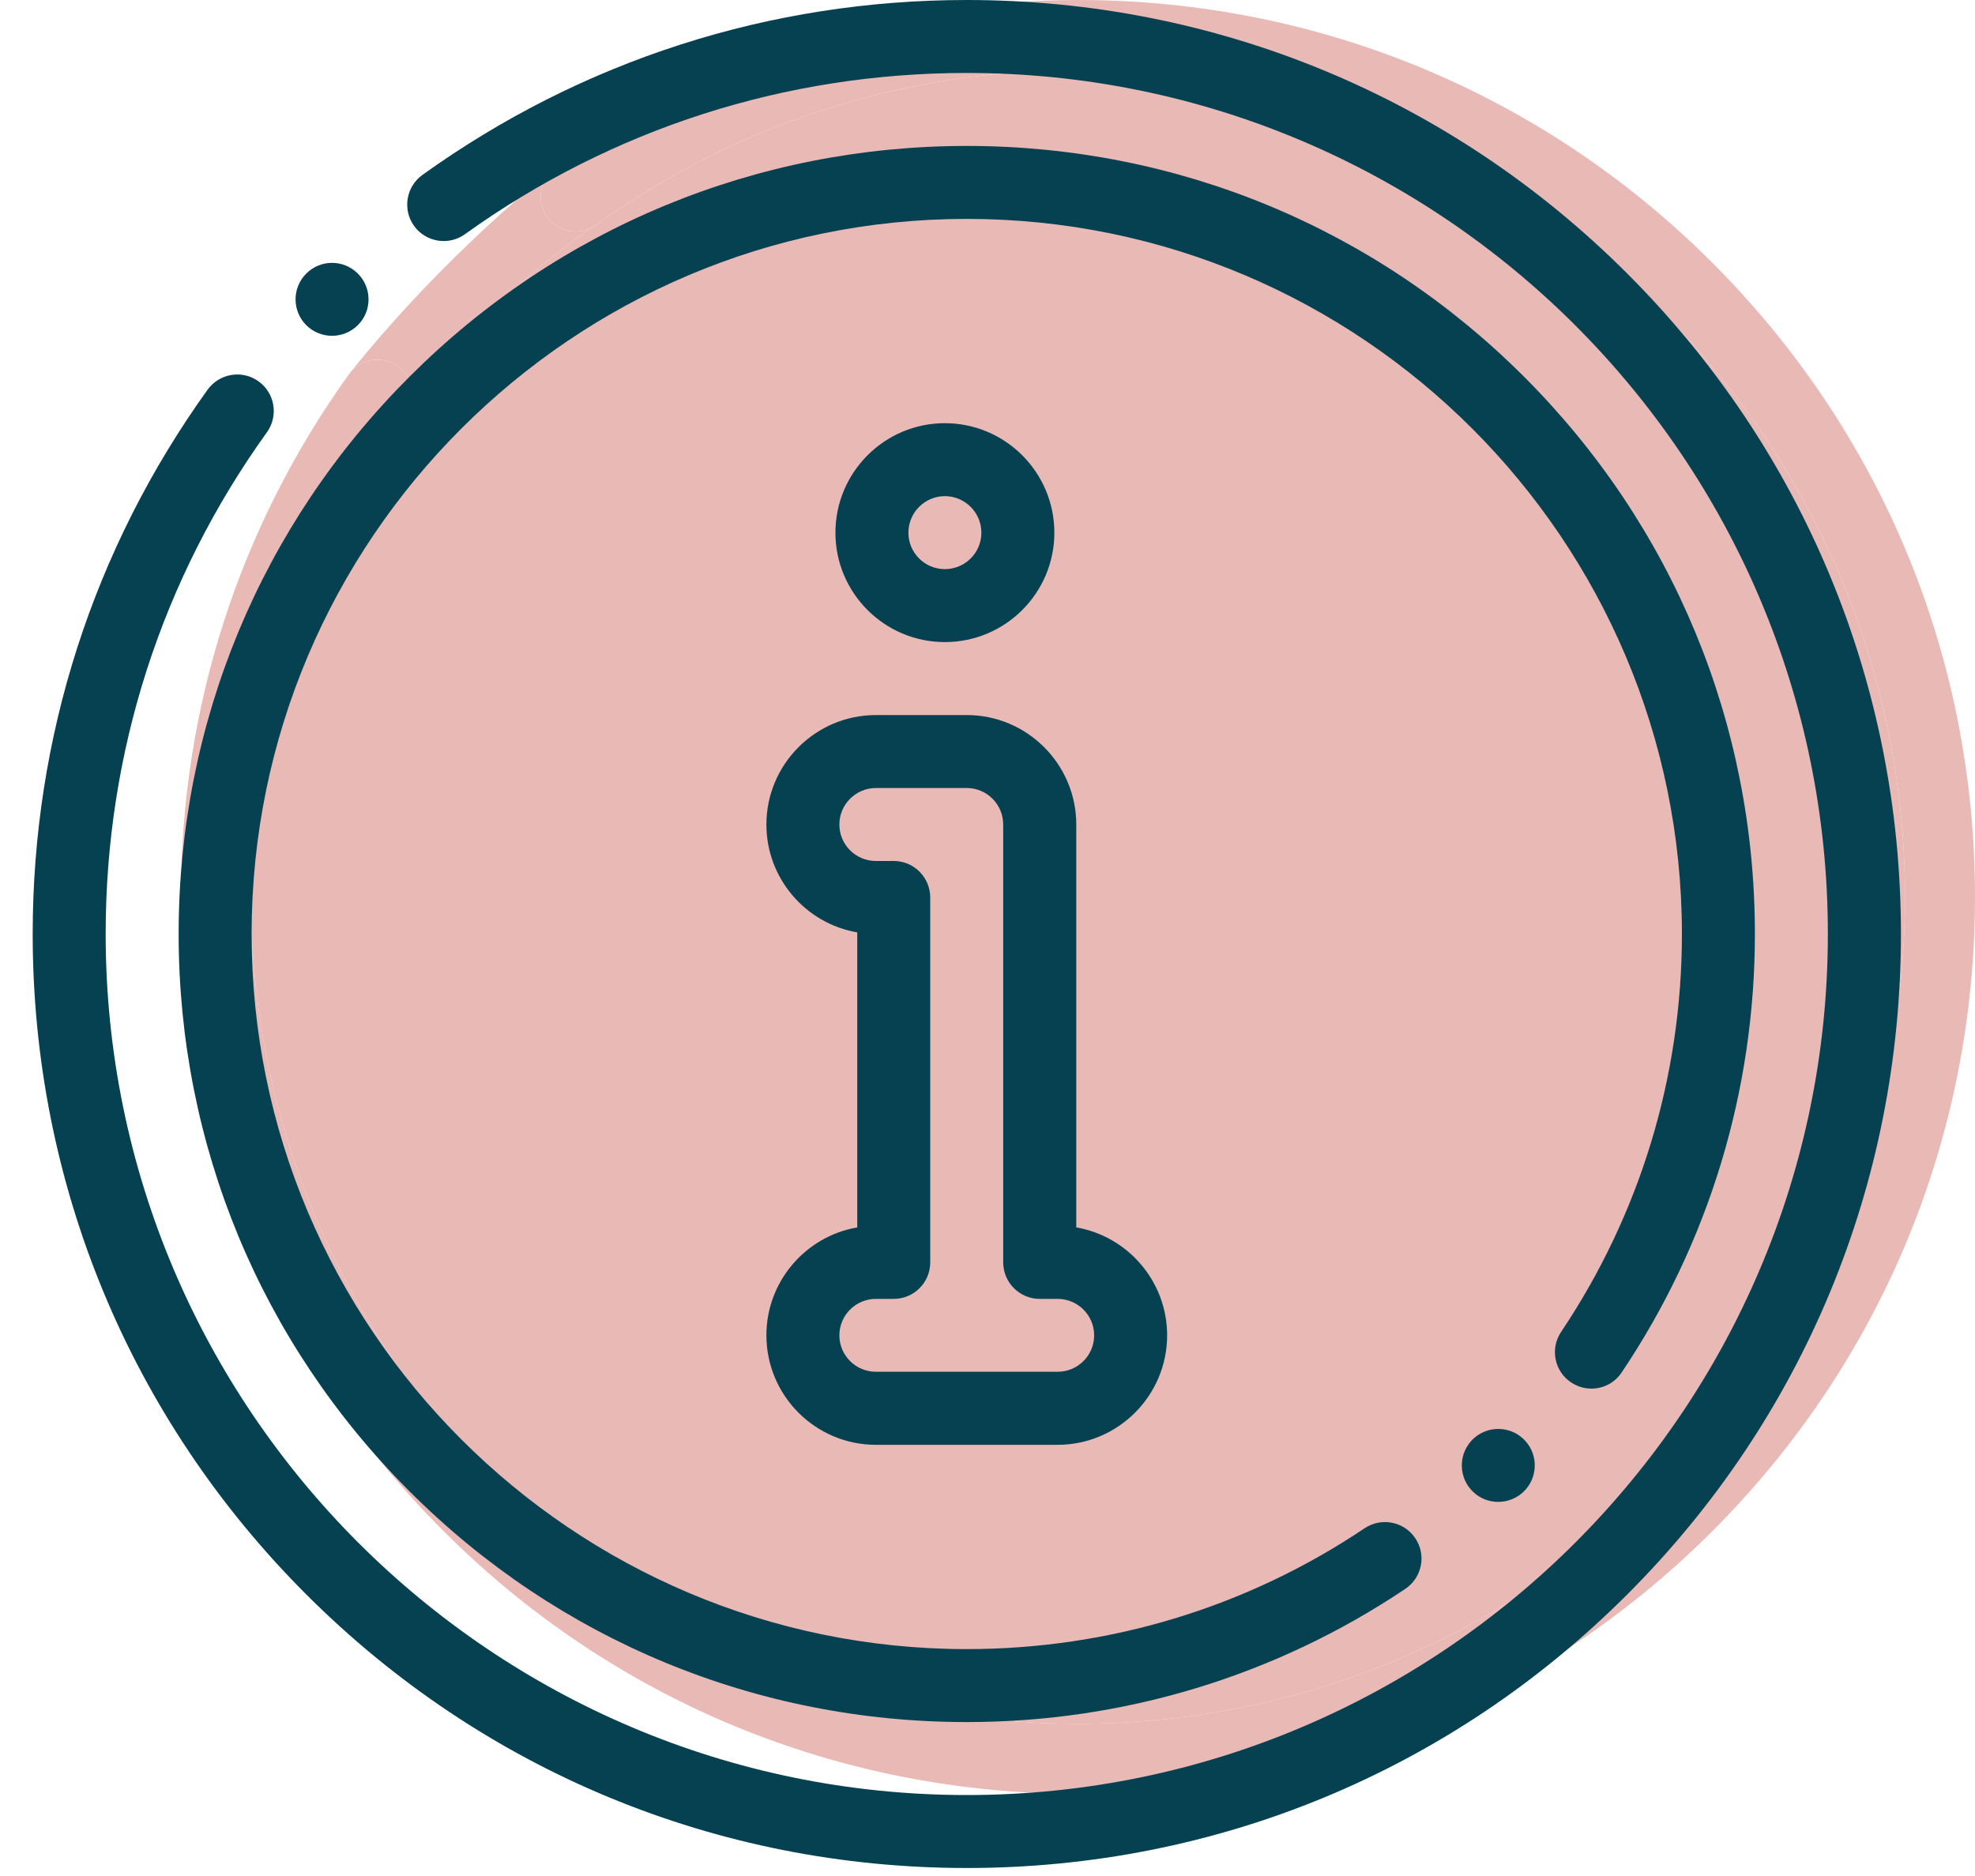 <?xml version="1.0" encoding="UTF-8"?> <svg xmlns="http://www.w3.org/2000/svg" width="20" height="19" viewBox="0 0 20 19" fill="none"><path d="M17.34 2.661C15.624 0.945 13.342 0 10.916 0C9.003 0 7.172 0.588 5.622 1.702C5.616 1.706 5.609 1.711 5.603 1.716C5.46 1.834 5.431 2.044 5.541 2.197C5.649 2.348 5.853 2.388 6.01 2.295C6.019 2.29 6.028 2.284 6.036 2.278C7.465 1.252 9.152 0.71 10.916 0.71C15.534 0.71 19.291 4.466 19.291 9.084C19.291 13.702 15.534 17.458 10.916 17.458C6.299 17.458 2.542 13.702 2.542 9.084C2.542 7.32 3.084 5.633 4.11 4.204C4.12 4.19 4.129 4.176 4.137 4.161C4.217 4.007 4.174 3.813 4.029 3.709C3.879 3.602 3.675 3.627 3.556 3.762C3.548 3.771 3.541 3.78 3.534 3.79C2.42 5.34 1.832 7.17 1.832 9.084C1.832 11.511 2.777 13.792 4.493 15.508C6.208 17.223 8.49 18.168 10.916 18.168C13.342 18.168 15.624 17.223 17.34 15.508C19.055 13.792 20 11.511 20 9.084C20 6.658 19.055 4.376 17.34 2.661Z" fill="#E9B9B6"></path><path d="M5.541 2.197C5.431 2.044 5.46 1.834 5.603 1.716C5.229 2.006 4.331 2.793 3.556 3.762C3.675 3.627 3.879 3.602 4.029 3.709C4.174 3.813 4.217 4.007 4.137 4.161C4.673 3.304 5.588 2.574 6.01 2.295C5.853 2.388 5.649 2.348 5.541 2.197Z" fill="#E9B9B6"></path><path d="M10.916 0.71C9.152 0.71 7.465 1.252 6.036 2.278C6.028 2.284 6.019 2.29 6.01 2.295C5.588 2.574 4.673 3.304 4.137 4.161C4.129 4.176 4.12 4.19 4.11 4.204C3.084 5.633 2.542 7.32 2.542 9.084C2.542 13.702 6.299 17.458 10.916 17.458C15.534 17.458 19.291 13.702 19.291 9.084C19.291 4.466 15.534 0.71 10.916 0.71Z" fill="#E9B9B6"></path><path d="M16.793 13.446C16.956 13.555 17.176 13.512 17.285 13.349C18.133 12.085 18.581 10.611 18.581 9.084C18.581 7.037 17.784 5.112 16.336 3.664C14.888 2.217 12.963 1.419 10.916 1.419C8.869 1.419 6.944 2.217 5.496 3.664C4.049 5.112 3.251 7.037 3.251 9.084C3.251 11.131 4.049 13.056 5.496 14.504C6.944 15.951 8.869 16.749 10.916 16.749C12.443 16.749 13.918 16.301 15.181 15.453C15.344 15.344 15.387 15.123 15.278 14.961C15.169 14.798 14.948 14.755 14.786 14.864C13.64 15.633 12.302 16.039 10.916 16.039C7.081 16.039 3.961 12.919 3.961 9.084C3.961 5.249 7.081 2.129 10.916 2.129C14.751 2.129 17.871 5.249 17.871 9.084C17.871 10.47 17.465 11.807 16.696 12.953C16.587 13.116 16.63 13.337 16.793 13.446Z" fill="#E9B9B6"></path><path d="M15.822 14.014L15.822 14.014C15.69 14.159 15.701 14.383 15.846 14.515C15.914 14.577 15.999 14.608 16.085 14.608C16.181 14.608 16.277 14.568 16.348 14.491C16.479 14.347 16.469 14.122 16.324 13.99C16.179 13.858 15.954 13.869 15.822 14.014Z" fill="#E9B9B6"></path><path d="M8.968 12.987C8.968 13.574 9.445 14.052 10.032 14.052H11.8C12.387 14.052 12.864 13.574 12.864 12.987C12.864 12.462 12.482 12.024 11.98 11.938V8.02C11.98 7.433 11.503 6.955 10.916 6.955H10.032C9.445 6.955 8.968 7.433 8.968 8.02C8.968 8.545 9.35 8.983 9.851 9.069V11.938C9.35 12.024 8.968 12.462 8.968 12.987ZM10.206 8.374H10.032C9.837 8.374 9.677 8.215 9.677 8.02C9.677 7.824 9.837 7.665 10.032 7.665H10.916C11.112 7.665 11.271 7.824 11.271 8.02V12.278C11.271 12.474 11.43 12.633 11.626 12.633H11.8C11.995 12.633 12.155 12.792 12.155 12.987C12.155 13.183 11.995 13.342 11.8 13.342H10.032C9.837 13.342 9.677 13.183 9.677 12.987C9.677 12.792 9.837 12.633 10.032 12.633H10.206C10.402 12.633 10.561 12.474 10.561 12.278V8.729C10.561 8.533 10.402 8.374 10.206 8.374Z" fill="#E9B9B6"></path><path d="M11.768 5.181C11.768 4.594 11.29 4.116 10.703 4.116C10.116 4.116 9.639 4.594 9.639 5.181C9.639 5.768 10.116 6.245 10.703 6.245C11.29 6.245 11.768 5.768 11.768 5.181ZM10.348 5.181C10.348 4.985 10.508 4.826 10.703 4.826C10.899 4.826 11.058 4.985 11.058 5.181C11.058 5.376 10.899 5.536 10.703 5.536C10.508 5.536 10.348 5.376 10.348 5.181Z" fill="#E9B9B6"></path><path d="M16.479 2.771C14.692 0.984 12.317 0 9.79 0C7.797 0 5.891 0.613 4.277 1.772C4.112 1.891 4.074 2.122 4.193 2.288C4.312 2.453 4.543 2.491 4.708 2.372C6.196 1.304 7.953 0.739 9.79 0.739C14.598 0.739 18.51 4.651 18.51 9.459C18.51 14.268 14.598 18.18 9.79 18.18C4.982 18.18 1.07 14.268 1.07 9.459C1.07 7.622 1.634 5.865 2.703 4.378C2.822 4.212 2.784 3.981 2.618 3.862C2.452 3.743 2.222 3.781 2.102 3.947C0.943 5.561 0.331 7.467 0.331 9.459C0.331 11.986 1.315 14.362 3.101 16.148C4.888 17.935 7.263 18.919 9.79 18.919C12.317 18.919 14.692 17.935 16.479 16.148C18.265 14.362 19.25 11.986 19.25 9.459C19.25 6.933 18.265 4.557 16.479 2.771Z" fill="#064152"></path><path d="M15.91 14.001C16.079 14.115 16.309 14.07 16.422 13.9C17.305 12.585 17.771 11.049 17.771 9.459C17.771 7.328 16.941 5.323 15.434 3.816C13.926 2.308 11.922 1.478 9.79 1.478C7.658 1.478 5.654 2.308 4.146 3.816C2.639 5.323 1.809 7.328 1.809 9.459C1.809 11.591 2.639 13.596 4.146 15.103C5.654 16.611 7.658 17.441 9.79 17.441C11.38 17.441 12.916 16.974 14.231 16.092C14.401 15.978 14.446 15.748 14.332 15.579C14.219 15.41 13.989 15.364 13.819 15.478C12.626 16.279 11.233 16.702 9.79 16.702C5.797 16.702 2.548 13.453 2.548 9.459C2.548 5.466 5.797 2.217 9.79 2.217C13.783 2.217 17.032 5.466 17.032 9.459C17.032 10.902 16.609 12.295 15.809 13.489C15.695 13.658 15.74 13.888 15.91 14.001Z" fill="#064152"></path><path d="M3.362 3.401C3.457 3.401 3.551 3.365 3.624 3.293C3.768 3.149 3.768 2.915 3.624 2.771C3.479 2.626 3.245 2.626 3.101 2.771L3.101 2.771C2.957 2.915 2.957 3.149 3.101 3.293C3.173 3.365 3.268 3.401 3.362 3.401Z" fill="#064152"></path><path d="M14.899 14.593L14.899 14.593C14.762 14.744 14.773 14.978 14.924 15.115C14.995 15.18 15.083 15.211 15.172 15.211C15.273 15.211 15.373 15.17 15.446 15.09C15.583 14.939 15.572 14.705 15.421 14.568C15.27 14.431 15.036 14.442 14.899 14.593Z" fill="#064152"></path><path d="M7.761 13.524C7.761 14.135 8.258 14.633 8.87 14.633H10.71C11.321 14.633 11.819 14.135 11.819 13.524C11.819 12.977 11.42 12.521 10.899 12.431V8.351C10.899 7.74 10.401 7.242 9.79 7.242H8.87C8.258 7.242 7.761 7.74 7.761 8.351C7.761 8.898 8.16 9.354 8.681 9.443V12.431C8.159 12.521 7.761 12.977 7.761 13.524ZM9.051 8.72H8.87C8.666 8.72 8.5 8.555 8.5 8.351C8.5 8.147 8.666 7.981 8.87 7.981H9.79C9.994 7.981 10.159 8.147 10.159 8.351V12.785C10.159 12.989 10.325 13.155 10.529 13.155H10.71C10.914 13.155 11.08 13.32 11.08 13.524C11.08 13.728 10.914 13.893 10.71 13.893H8.87C8.666 13.893 8.5 13.728 8.5 13.524C8.5 13.32 8.666 13.155 8.87 13.155H9.051C9.255 13.155 9.42 12.989 9.42 12.785V9.09C9.42 8.886 9.255 8.72 9.051 8.72Z" fill="#064152"></path><path d="M10.677 5.395C10.677 4.784 10.18 4.286 9.568 4.286C8.957 4.286 8.46 4.784 8.46 5.395C8.46 6.006 8.957 6.503 9.568 6.503C10.18 6.503 10.677 6.006 10.677 5.395ZM9.199 5.395C9.199 5.191 9.365 5.025 9.568 5.025C9.772 5.025 9.938 5.191 9.938 5.395C9.938 5.599 9.772 5.764 9.568 5.764C9.365 5.764 9.199 5.599 9.199 5.395Z" fill="#064152"></path></svg> 